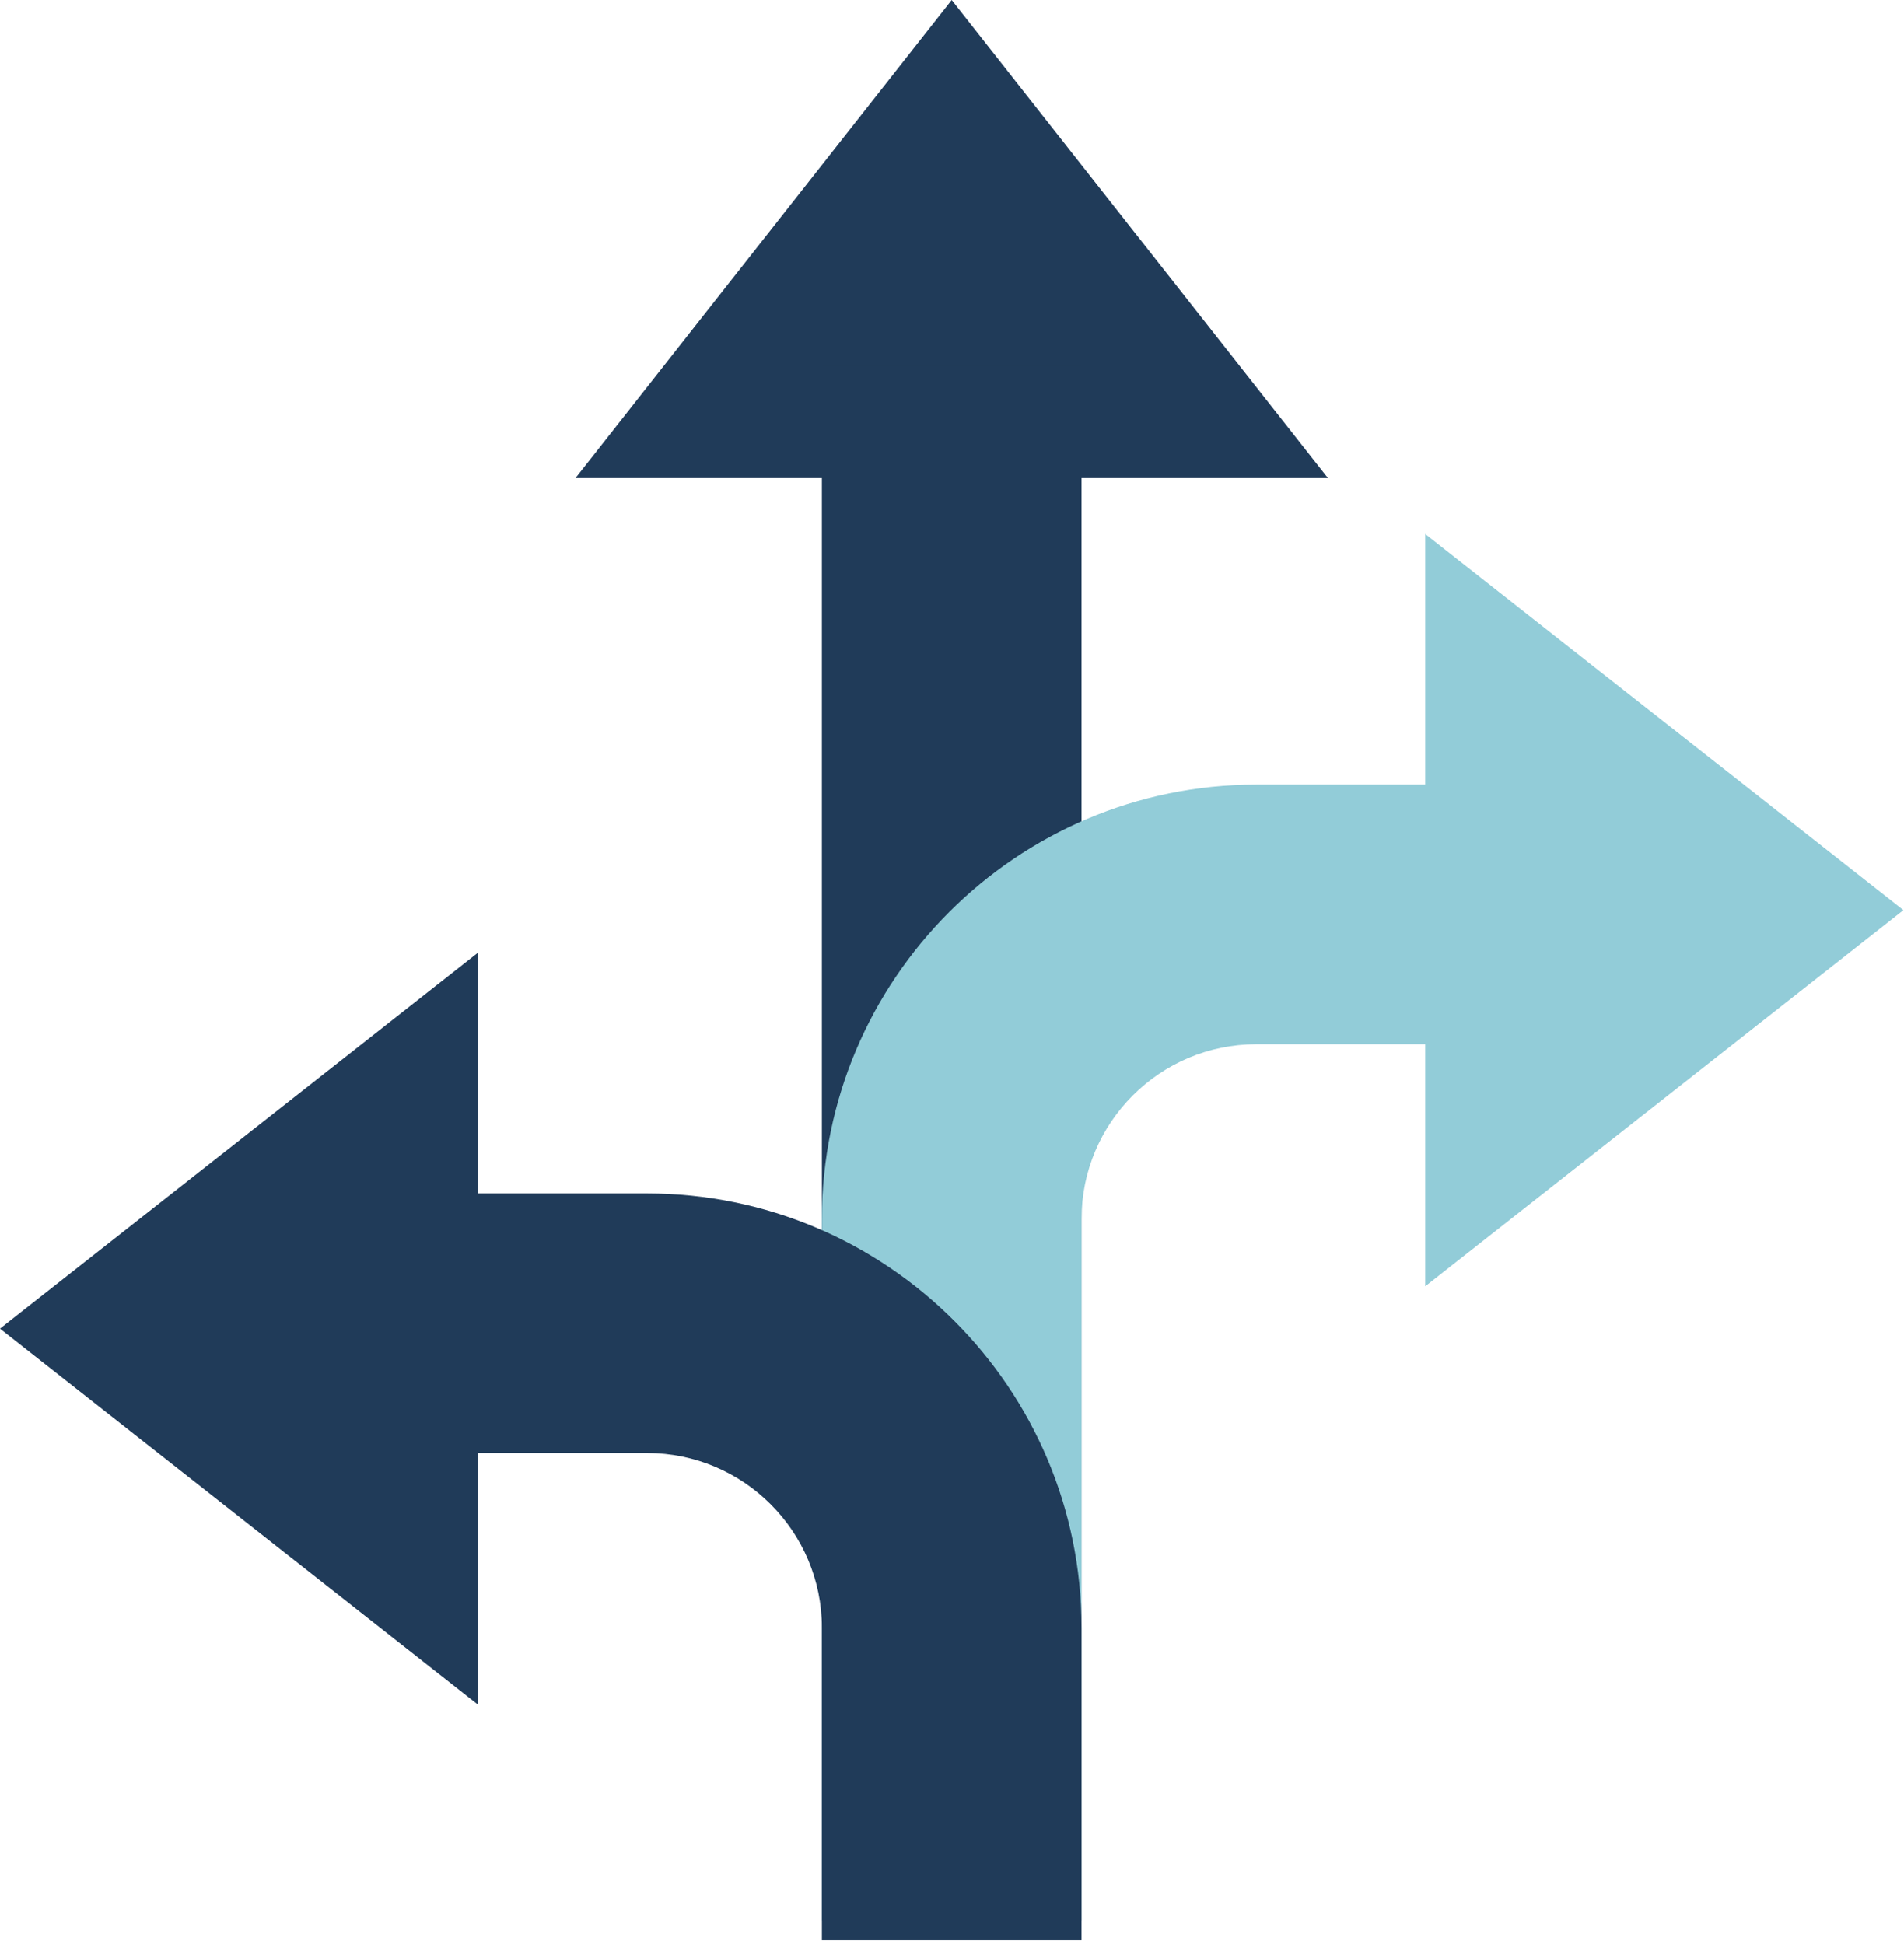 <?xml version="1.0" encoding="UTF-8"?>
<svg xmlns="http://www.w3.org/2000/svg" fill="none" viewBox="0 0 330 337">
  <g clip-path="url(#a)">
    <path fill="#92CCD8" d="m329.898 157.775-82.882-65.21v130.42l82.882-65.21Z"/>
    <path fill="#203B59" d="m164.949 0-65.21 82.882h130.42L164.949 0Z"/>
    <path fill="#203B59" d="M187.449 63.388h-45v269.521h45V63.388Z"/>
    <path fill="#92CCD8" d="M187.449 332.909h-45V211.305c0-41.515 33.774-75.289 75.288-75.289h43.868v45h-43.868c-16.701 0-30.288 13.588-30.288 30.289v121.604Z"/>
    <path fill="#203B59" d="m0 230.324 82.882 65.209V165.114L0 230.324Z"/>
    <path fill="#203B59" d="M187.449 336.323h-45V282.17c0-16.701-13.587-30.288-30.288-30.288H68.293v-45h43.868c41.514 0 75.288 33.774 75.288 75.288v54.153Z"/>
  </g>
  <defs>
    <clipPath id="a">
      <path fill="#fff" d="M0 0h329.898v336.323H0z"/>
    </clipPath>
  </defs>
</svg>